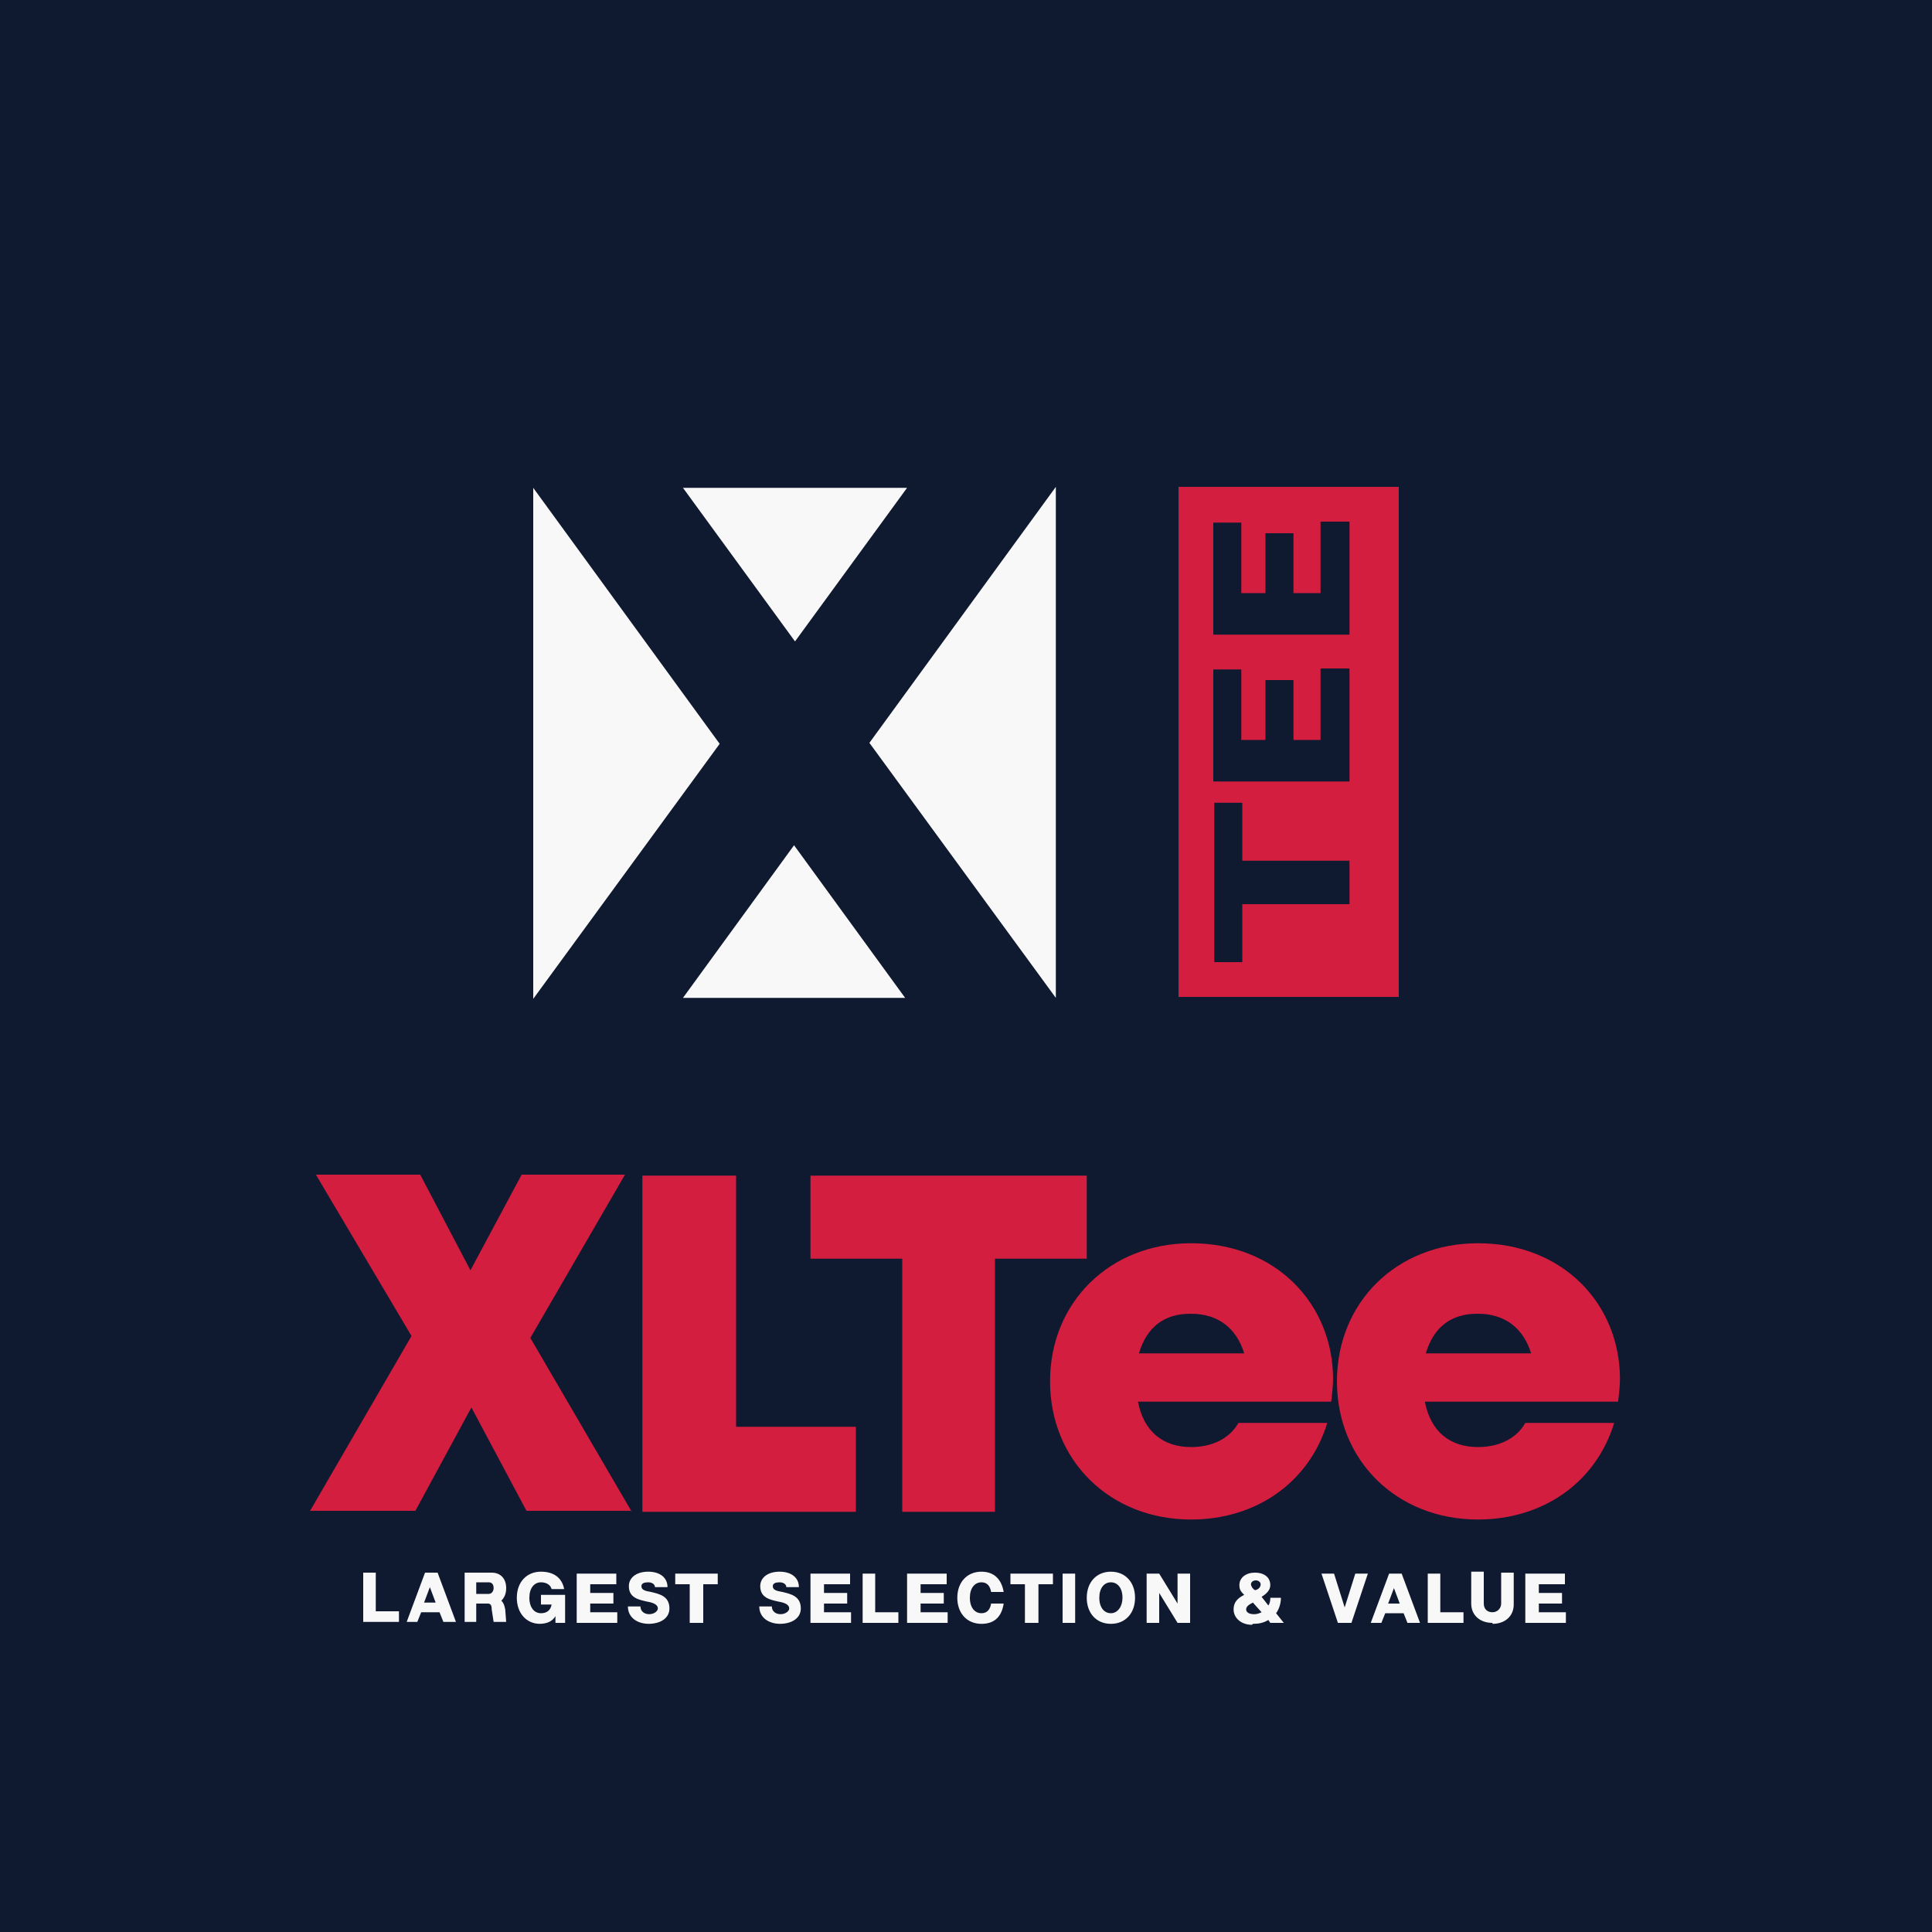 <?xml version="1.0" encoding="UTF-8"?>
<!DOCTYPE svg PUBLIC "-//W3C//DTD SVG 1.1//EN" "http://www.w3.org/Graphics/SVG/1.1/DTD/svg11.dtd">
<!-- Creator: CorelDRAW 2023 -->
<svg xmlns="http://www.w3.org/2000/svg" xml:space="preserve" width="2000px" height="2000px" version="1.1" style="shape-rendering:geometricPrecision; text-rendering:geometricPrecision; image-rendering:optimizeQuality; fill-rule:evenodd; clip-rule:evenodd"
viewBox="0 0 2000 2000"
 xmlns:xlink="http://www.w3.org/1999/xlink"
 xmlns:xodm="http://www.corel.com/coreldraw/odm/2003">
 <defs>
  <style type="text/css">
   <![CDATA[
    .fil0 {fill:#0F1930}
    .fil1 {fill:#D41E3F}
    .fil2 {fill:#F8F8F8}
    .fil3 {fill:#F8F8F8;fill-rule:nonzero}
   ]]>
  </style>
 </defs>
 <g id="Layer_x0020_1">
  <polygon class="fil0" points="0,-5 2000,-5 2000,2005 0,2005 "/>
  <path class="fil1" d="M1397 657l-141 0 0 -116 29 0 0 73 25 0 0 -62 29 0 0 62 28 0 0 -74 30 0 0 117zm0 152l-141 0 0 -116 29 0 0 73 25 0 0 -62 29 0 0 62 28 0 0 -74 30 0 0 117zm0 127l-111 0 0 60 -29 0 0 -165 29 0 0 60 111 0 0 45zm51 -432l0 528 -228 0 0 -528 228 0 0 0 0 0z"/>
  <g>
   <path class="fil2" d="M937 1033l-115 -158 -115 158 230 0zm-231 -528l233 0 -116 159 -116 -159zm-154 528l0 0 0 0zm0 0l0 -528 193 265 -193 264 0 0 0 0zm541 -528l0 528 -193 -264c0,0 193,-265 193,-265z"/>
  </g>
  <path class="fil1" d="M654 1565l-105 -180 98 -169 -107 0 -53 99 -52 -99 -108 0 99 167 -105 181 109 0 58 -107 57 107 109 0zm108 -88l0 -260 -97 0 0 348 221 0 0 -88 -124 0zm363 -260l-286 0 0 86 95 0 0 262 96 0 0 -262 95 0 0 -86zm255 211c0,-79 -60,-141 -147,-141 -84,0 -146,61 -146,143 0,82 62,143 146,143 67,0 122,-38 141,-100l-92 0c-9,16 -27,25 -49,25 -29,0 -49,-16 -55,-47l200 0c1,-8 2,-16 2,-25l0 0zm-147 -68c28,0 47,15 55,41l-109 0c8,-27 26,-41 53,-41l0 0zm444 68c0,-79 -60,-141 -147,-141 -84,0 -146,61 -146,143 0,82 62,143 146,143 67,0 122,-38 141,-100l-92 0c-9,16 -27,25 -49,25 -29,0 -49,-16 -55,-47l200 0c1,-8 2,-16 2,-25l0 0zm-147 -68c28,0 47,15 55,41l-109 0c8,-27 26,-41 53,-41l0 0z"/>
  <path class="fil3" d="M376 1679l37 0 0 -11 -24 0 0 -40 -13 0 0 51zm43 0l13 0 4 -10 19 0 4 10 13 0 -19 -51 -13 0 -19 51zm20 -20l6 -16 6 16 -11 0zm41 20l13 0 0 -19 12 0c3,0 4,2 4,6l2 13 13 0 -1 -13c-1,-5 -2,-7 -4,-9 3,-3 5,-7 5,-13 0,-10 -6,-16 -15,-16l-28 0 0 51zm13 -29l0 -12 13 0c3,0 5,2 5,6 0,3 -2,6 -5,6l-13 0zm65 31c9,0 14,-3 17,-8l0 7 10 0 0 -29 -25 0 0 10 11 0c-1,6 -5,9 -11,9 -7,0 -12,-6 -12,-16 0,-10 5,-16 12,-16 6,0 10,3 11,7l13 0c-2,-11 -10,-18 -24,-18 -15,0 -25,11 -25,27 0,16 10,27 24,27zm40 -1l41 0 0 -11 -28 0 0 -9 24 0 0 -11 -24 0 0 -9 27 0 0 -11 -41 0 0 51zm73 1c13,0 22,-6 22,-16 0,-13 -11,-15 -19,-17 -6,-1 -10,-2 -10,-6 0,-3 3,-4 7,-4 4,0 7,2 7,5l13 0c0,-10 -8,-16 -20,-16 -12,0 -20,6 -20,15 0,12 10,14 19,16 6,1 11,3 11,7 0,3 -4,6 -9,6 -5,0 -9,-3 -9,-8l-13 0c0,11 9,18 22,18zm44 -1l13 0 0 -40 15 0 0 -11 -44 0 0 11 15 0 0 40zm92 1c13,0 22,-6 22,-16 0,-13 -11,-15 -19,-17 -6,-1 -10,-2 -10,-6 0,-3 3,-4 7,-4 4,0 7,2 7,5l13 0c0,-10 -8,-16 -20,-16 -12,0 -20,6 -20,15 0,12 10,14 19,16 6,1 11,3 11,7 0,3 -4,6 -9,6 -5,0 -9,-3 -9,-8l-13 0c0,11 9,18 22,18zm33 -1l41 0 0 -11 -28 0 0 -9 24 0 0 -11 -24 0 0 -9 27 0 0 -11 -41 0 0 51zm53 0l37 0 0 -11 -24 0 0 -40 -13 0 0 51zm47 0l41 0 0 -11 -28 0 0 -9 24 0 0 -11 -24 0 0 -9 27 0 0 -11 -41 0 0 51zm76 1c14,0 21,-8 23,-21l-13 0c-1,6 -4,10 -10,10 -7,0 -12,-6 -12,-16 0,-10 5,-16 12,-16 6,0 9,4 10,10l13 0c-2,-12 -9,-21 -23,-21 -15,0 -25,11 -25,27 0,16 10,27 25,27zm46 -1l13 0 0 -40 15 0 0 -11 -44 0 0 11 15 0 0 40zm38 0l13 0 0 -51 -13 0 0 51zm50 1c15,0 25,-11 25,-27 0,-16 -10,-27 -25,-27 -15,0 -25,11 -25,27 0,16 10,27 25,27zm0 -11c-7,0 -12,-6 -12,-16 0,-10 5,-16 12,-16 7,0 12,6 12,16 0,9 -5,16 -12,16zm37 10l13 0 0 -31 19 31 13 0 0 -51 -13 0 0 31 -19 -31 -13 0 0 51zm110 1c6,0 11,-1 16,-4l2 3 14 0 -8 -10c3,-4 5,-10 5,-16l-11 0c0,2 0,5 -2,8l-7 -9c5,-3 9,-7 9,-12 0,-8 -6,-13 -16,-13 -9,0 -16,5 -16,13 0,5 2,7 5,10 -6,3 -11,7 -11,15 0,9 8,16 19,16zm2 -35c-2,-1 -4,-4 -4,-6 0,-2 2,-4 5,-4 3,0 5,2 5,4 0,3 -2,5 -5,6zm-1 25c-5,0 -8,-2 -8,-5 0,-3 3,-5 7,-7l9 10c-2,1 -5,2 -7,2zm88 9l13 0 17 -51 -13 0 -11 35 -11 -35 -13 0 17 51zm31 0l13 0 4 -10 19 0 4 10 13 0 -19 -51 -13 0 -19 51zm20 -20l6 -16 6 16 -11 0zm41 20l37 0 0 -11 -24 0 0 -40 -13 0 0 51zm67 1c13,0 22,-8 22,-20l0 -33 -13 0 0 32c0,5 -4,9 -9,9 -5,0 -9,-3 -9,-9l0 -33 -13 0 0 33c0,12 9,20 22,20zm35 -1l41 0 0 -11 -28 0 0 -9 24 0 0 -11 -24 0 0 -9 27 0 0 -11 -41 0 0 51z"/>
 </g>
</svg>
